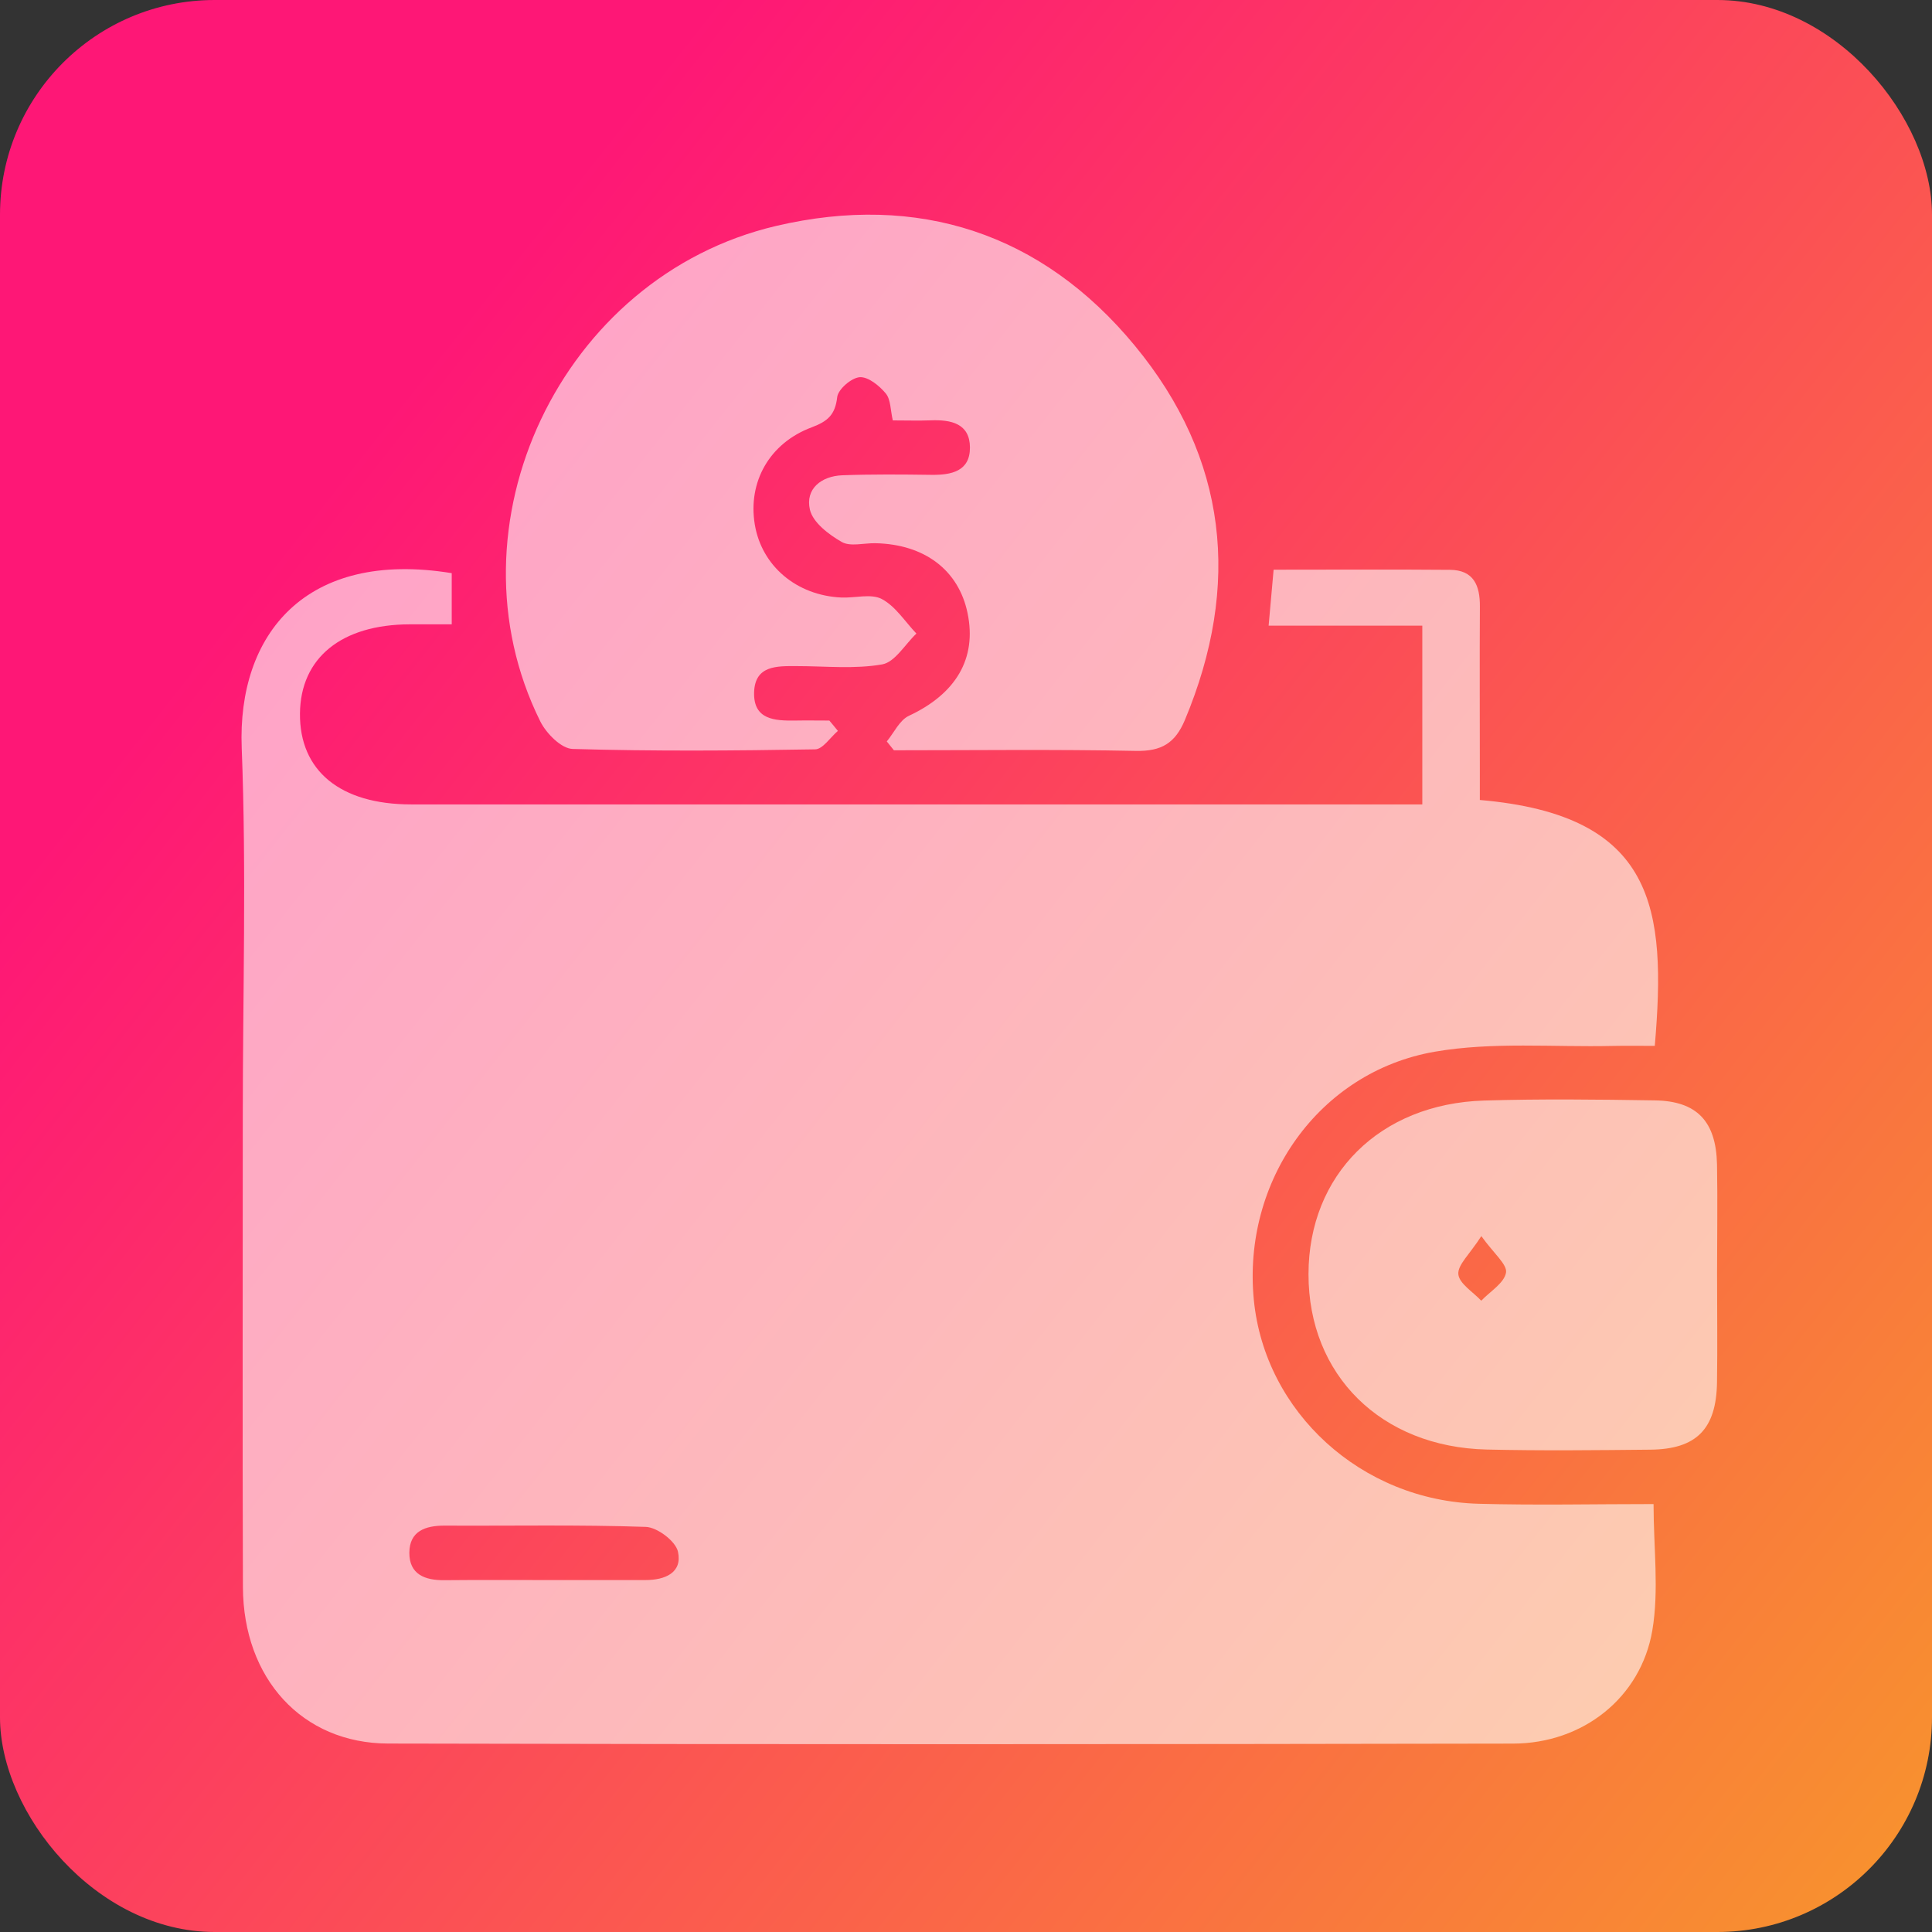 <svg width="72" height="72" viewBox="0 0 72 72" fill="none" xmlns="http://www.w3.org/2000/svg">
<rect x="0" y="0" width="72" height="72" fill="#333333" stroke="none"/>
<rect width="72" height="72" rx="8" fill="url(#paint0_linear_405_2729)"/>
<path d="M16.835 21.36C16.835 21.971 16.835 22.512 16.835 23.267C16.328 23.267 15.798 23.267 15.27 23.267C12.726 23.275 11.2 24.513 11.179 26.588C11.159 28.724 12.68 29.978 15.321 29.978C25.43 29.98 35.541 29.978 45.649 29.978C48.068 29.978 50.487 29.978 53.005 29.978C53.005 27.771 53.005 25.627 53.005 23.316C51.185 23.316 49.302 23.316 47.278 23.316C47.347 22.53 47.403 21.925 47.464 21.231C49.712 21.231 51.873 21.218 54.035 21.236C54.922 21.243 55.156 21.821 55.151 22.604C55.139 24.595 55.149 26.588 55.149 28.579C55.149 28.996 55.149 29.411 55.149 29.813C61.709 30.377 62.104 33.868 61.669 38.977C61.154 38.977 60.618 38.967 60.083 38.979C57.879 39.028 55.625 38.822 53.477 39.193C49.136 39.943 46.294 44.029 46.727 48.446C47.138 52.632 50.734 55.922 55.103 56.041C57.262 56.1 59.426 56.052 61.623 56.052C61.623 57.679 61.832 59.261 61.577 60.763C61.146 63.278 58.98 64.974 56.39 64.979C42.415 65.005 28.44 65.01 14.465 64.977C11.258 64.969 9.066 62.553 9.053 59.146C9.033 53.298 9.048 47.449 9.048 41.603C9.048 37.026 9.186 32.444 9.008 27.875C8.842 23.644 11.388 20.473 16.835 21.36ZM20.248 58.884C21.517 58.884 22.789 58.882 24.058 58.884C24.787 58.884 25.437 58.61 25.266 57.827C25.18 57.435 24.497 56.919 24.069 56.903C21.573 56.817 19.073 56.868 16.575 56.855C15.851 56.853 15.26 57.059 15.255 57.867C15.252 58.673 15.836 58.897 16.562 58.889C17.793 58.877 19.022 58.884 20.248 58.884Z" fill="white" fill-opacity="0.6"/>
<path d="M31.226 27.239C30.943 27.478 30.665 27.921 30.379 27.926C27.364 27.977 24.349 28 21.336 27.911C20.918 27.898 20.357 27.331 20.136 26.886C16.519 19.606 20.893 10.302 28.924 8.42C34.213 7.182 38.829 8.685 42.292 12.883C45.751 17.073 46.258 21.808 44.158 26.83C43.794 27.7 43.281 28.002 42.333 27.984C39.328 27.923 36.321 27.961 33.313 27.961C33.224 27.852 33.137 27.74 33.048 27.631C33.318 27.305 33.525 26.837 33.874 26.675C35.622 25.858 36.41 24.544 36.058 22.848C35.727 21.246 34.452 20.28 32.62 20.244C32.194 20.236 31.684 20.381 31.366 20.196C30.884 19.919 30.293 19.471 30.183 18.993C30.005 18.22 30.604 17.742 31.394 17.712C32.497 17.671 33.601 17.681 34.705 17.696C35.457 17.706 36.152 17.564 36.147 16.674C36.142 15.784 35.444 15.636 34.694 15.665C34.231 15.682 33.767 15.667 33.272 15.667C33.183 15.286 33.198 14.892 33.012 14.665C32.773 14.375 32.355 14.035 32.039 14.057C31.728 14.08 31.233 14.508 31.2 14.8C31.126 15.459 30.843 15.703 30.252 15.924C28.672 16.514 27.866 17.963 28.129 19.547C28.386 21.091 29.683 22.192 31.356 22.268C31.865 22.291 32.462 22.113 32.862 22.324C33.377 22.596 33.728 23.168 34.152 23.611C33.728 24.012 33.354 24.676 32.875 24.76C31.845 24.941 30.762 24.824 29.699 24.824C28.955 24.821 28.131 24.791 28.103 25.808C28.078 26.825 28.873 26.863 29.638 26.853C30.061 26.845 30.484 26.853 30.907 26.853C31.014 26.977 31.121 27.11 31.226 27.239Z" fill="white" fill-opacity="0.6"/>
<path d="M63.99 47.454C63.99 48.807 64.008 50.163 63.988 51.515C63.962 53.255 63.223 54.007 61.508 54.025C59.474 54.045 57.438 54.068 55.404 54.02C51.466 53.928 48.759 51.241 48.764 47.482C48.769 43.783 51.417 41.133 55.309 41.014C57.427 40.95 59.548 40.975 61.669 41.008C63.236 41.031 63.955 41.787 63.988 43.396C64.013 44.749 63.99 46.102 63.99 47.454ZM55.205 46.066C54.772 46.742 54.318 47.137 54.348 47.487C54.382 47.838 54.896 48.146 55.202 48.474C55.531 48.128 56.053 47.821 56.125 47.429C56.178 47.124 55.671 46.717 55.205 46.066Z" fill="white" fill-opacity="0.6"/>
<defs>
<linearGradient id="paint0_linear_405_2729" x1="8" y1="23.5" x2="69.5" y2="72" gradientUnits="userSpaceOnUse">
<stop stop-color="#FE1776"/>
<stop offset="1" stop-color="#F8922E"/>
</linearGradient>
</defs>
</svg>
